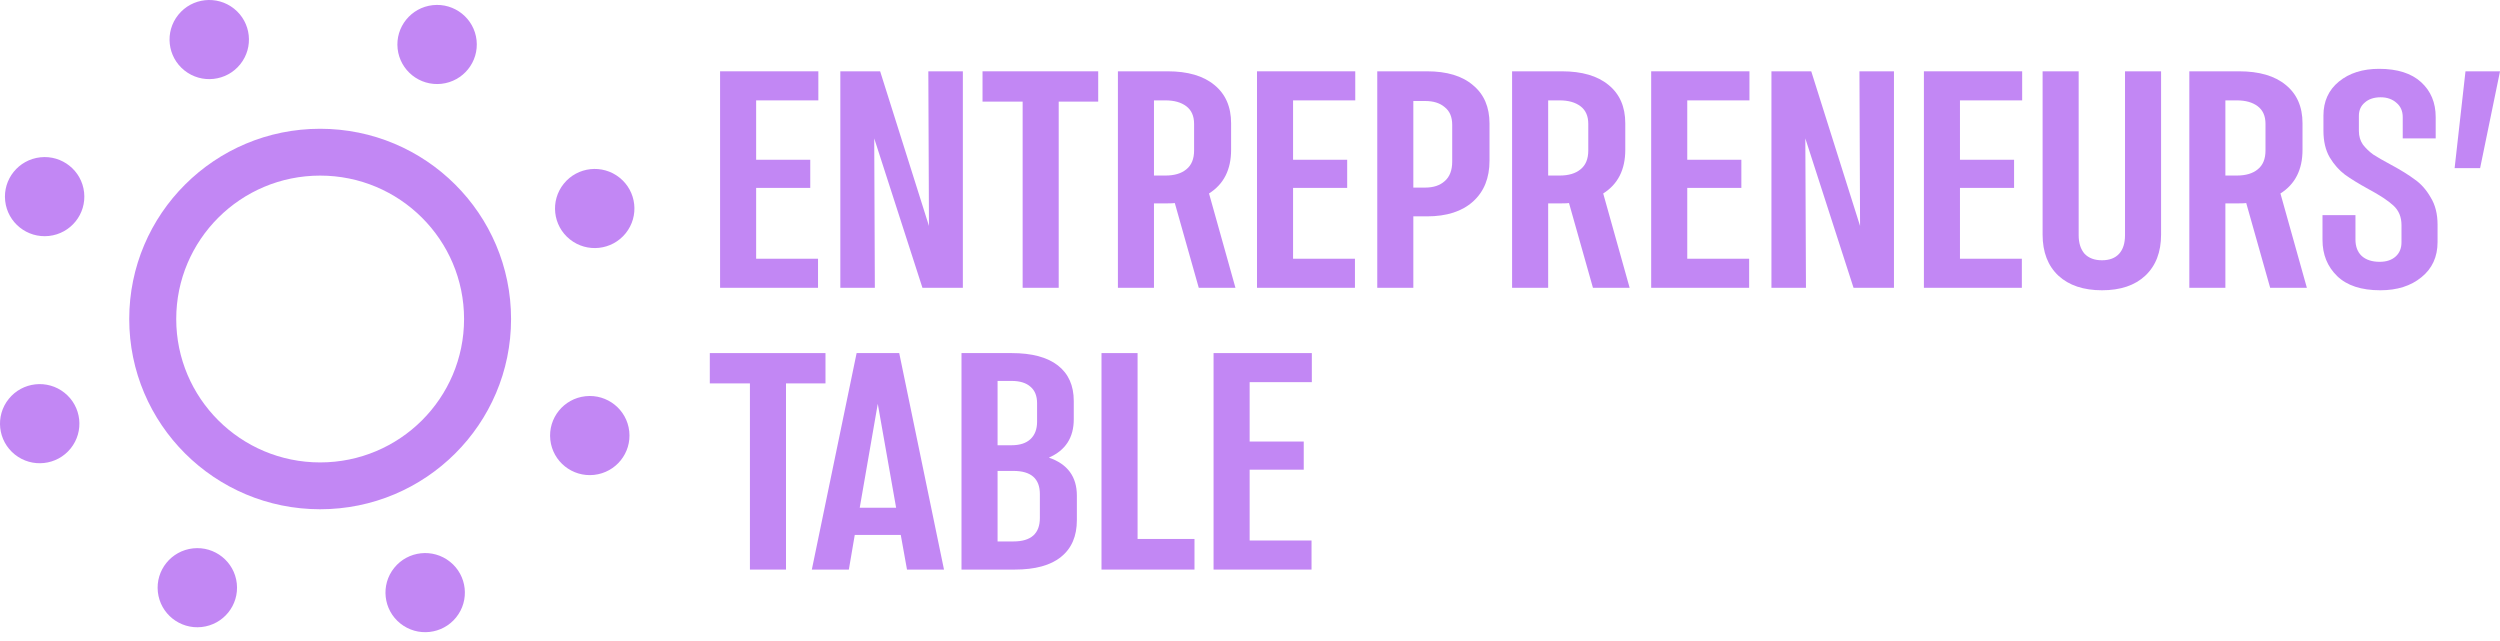 <svg width="195" height="50" viewBox="0 0 195 50" fill="none" xmlns="http://www.w3.org/2000/svg">
<path fill-rule="evenodd" clip-rule="evenodd" d="M33.756 0.402C35.456 0.217 36.985 1.439 37.172 3.133C37.358 4.827 36.131 6.351 34.431 6.537C32.731 6.723 31.202 5.5 31.015 3.806C30.829 2.112 32.056 0.588 33.756 0.402Z" fill="#C287F4"/>
<path fill-rule="evenodd" clip-rule="evenodd" d="M48.326 13.857C49.66 14.923 49.874 16.866 48.803 18.195C47.733 19.524 45.784 19.737 44.45 18.67C43.116 17.604 42.903 15.662 43.973 14.332C45.043 13.003 46.992 12.79 48.326 13.857Z" fill="#C287F4"/>
<path fill-rule="evenodd" clip-rule="evenodd" d="M49.081 33.637C49.268 35.331 48.041 36.855 46.34 37.041C44.641 37.226 43.111 36.004 42.925 34.309C42.739 32.615 43.965 31.091 45.666 30.906C47.366 30.72 48.895 31.943 49.081 33.637Z" fill="#C287F4"/>
<path fill-rule="evenodd" clip-rule="evenodd" d="M35.579 48.156C34.509 49.485 32.56 49.698 31.226 48.631C29.892 47.565 29.678 45.623 30.748 44.293C31.819 42.964 33.768 42.751 35.102 43.818C36.436 44.884 36.649 46.827 35.579 48.156Z" fill="#C287F4"/>
<path fill-rule="evenodd" clip-rule="evenodd" d="M15.729 48.908C14.029 49.094 12.5 47.871 12.313 46.177C12.127 44.483 13.354 42.959 15.054 42.773C16.754 42.588 18.283 43.81 18.47 45.505C18.656 47.199 17.429 48.722 15.729 48.908Z" fill="#C287F4"/>
<path fill-rule="evenodd" clip-rule="evenodd" d="M1.159 35.453C-0.175 34.387 -0.389 32.445 0.682 31.116C1.752 29.786 3.701 29.573 5.035 30.64C6.369 31.707 6.582 33.649 5.512 34.978C4.442 36.307 2.493 36.52 1.159 35.453Z" fill="#C287F4"/>
<path fill-rule="evenodd" clip-rule="evenodd" d="M0.404 15.674C0.217 13.979 1.444 12.456 3.144 12.27C4.844 12.084 6.374 13.307 6.56 15.001C6.746 16.695 5.519 18.219 3.819 18.405C2.119 18.59 0.59 17.367 0.404 15.674Z" fill="#C287F4"/>
<path fill-rule="evenodd" clip-rule="evenodd" d="M13.906 1.155C14.976 -0.175 16.925 -0.387 18.259 0.679C19.593 1.746 19.807 3.688 18.736 5.017C17.666 6.346 15.717 6.559 14.383 5.493C13.049 4.426 12.836 2.484 13.906 1.155Z" fill="#C287F4"/>
<path fill-rule="evenodd" clip-rule="evenodd" d="M24.971 36.069C31.171 36.069 36.197 31.061 36.197 24.883C36.197 18.705 31.171 13.697 24.971 13.697C18.771 13.697 13.746 18.705 13.746 24.883C13.746 31.061 18.771 36.069 24.971 36.069ZM24.971 39.722C33.196 39.722 39.863 33.078 39.863 24.883C39.863 16.688 33.196 10.044 24.971 10.044C16.747 10.044 10.08 16.688 10.08 24.883C10.08 33.078 16.747 39.722 24.971 39.722Z" fill="#C287F4"/>
<path d="M58.979 7.83V12.461H63.2V14.656H58.979V20.181H63.806V22.448H56.166V5.562H63.831V7.83H58.979Z" fill="#C287F4"/>
<path d="M75.103 5.562V22.448H71.95L68.19 10.797L68.238 22.448H65.546V5.562H68.651L72.459 17.624L72.41 5.562H75.103Z" fill="#C287F4"/>
<path d="M85.66 7.926H82.579V22.448H79.766V7.926H76.637V5.562H85.66V7.926Z" fill="#C287F4"/>
<path d="M93.503 22.448L91.635 15.838C91.522 15.855 91.336 15.863 91.078 15.863H90.01V22.448H87.197V5.562H91.078C92.646 5.562 93.859 5.916 94.716 6.624C95.589 7.331 96.026 8.328 96.026 9.615V11.689C96.026 13.233 95.452 14.367 94.304 15.091L96.365 22.448H93.503ZM90.908 13.692C91.603 13.692 92.145 13.531 92.533 13.209C92.937 12.887 93.139 12.397 93.139 11.738V9.663C93.139 9.052 92.937 8.594 92.533 8.288C92.129 7.982 91.587 7.83 90.908 7.83H90.01V13.692H90.908Z" fill="#C287F4"/>
<path d="M100.859 7.83V12.461H105.08V14.656H100.859V20.181H105.686V22.448H98.046V5.562H105.71V7.83H100.859Z" fill="#C287F4"/>
<path d="M111.307 5.562C112.859 5.562 114.056 5.924 114.897 6.648C115.754 7.355 116.182 8.352 116.182 9.639V12.534C116.182 13.884 115.754 14.946 114.897 15.718C114.04 16.49 112.843 16.876 111.307 16.876H110.24V22.448H107.426V5.562H111.307ZM113.272 9.735C113.272 9.124 113.078 8.666 112.689 8.36C112.318 8.039 111.808 7.878 111.161 7.878H110.24V14.632H111.161C111.808 14.632 112.318 14.463 112.689 14.126C113.078 13.788 113.272 13.281 113.272 12.606V9.735Z" fill="#C287F4"/>
<path d="M124.25 22.448L122.382 15.838C122.269 15.855 122.083 15.863 121.824 15.863H120.757V22.448H117.943V5.562H121.824C123.393 5.562 124.606 5.916 125.463 6.624C126.336 7.331 126.772 8.328 126.772 9.615V11.689C126.772 13.233 126.198 14.367 125.05 15.091L127.112 22.448H124.25ZM121.654 13.692C122.35 13.692 122.891 13.531 123.28 13.209C123.684 12.887 123.886 12.397 123.886 11.738V9.663C123.886 9.052 123.684 8.594 123.28 8.288C122.875 7.982 122.334 7.83 121.654 7.83H120.757V13.692H121.654Z" fill="#C287F4"/>
<path d="M131.606 7.83V12.461H135.826V14.656H131.606V20.181H136.433V22.448H128.792V5.562H136.457V7.83H131.606Z" fill="#C287F4"/>
<path d="M147.729 5.562V22.448H144.576L140.816 10.797L140.865 22.448H138.172V5.562H141.277L145.085 17.624L145.037 5.562H147.729Z" fill="#C287F4"/>
<path d="M152.877 7.83V12.461H157.098V14.656H152.877V20.181H157.704V22.448H150.064V5.562H157.729V7.83H152.877Z" fill="#C287F4"/>
<path d="M168.564 5.562V18.299C168.564 19.666 168.152 20.735 167.327 21.507C166.519 22.263 165.395 22.641 163.956 22.641C162.516 22.641 161.384 22.263 160.56 21.507C159.735 20.735 159.323 19.666 159.323 18.299V5.562H162.136V18.347C162.136 18.958 162.29 19.441 162.597 19.795C162.921 20.132 163.373 20.301 163.956 20.301C164.538 20.301 164.982 20.132 165.29 19.795C165.597 19.457 165.751 18.974 165.751 18.347V5.562H168.564Z" fill="#C287F4"/>
<path d="M177.073 22.448L175.206 15.838C175.092 15.855 174.906 15.863 174.648 15.863H173.58V22.448H170.767V5.562H174.648C176.216 5.562 177.429 5.916 178.286 6.624C179.159 7.331 179.596 8.328 179.596 9.615V11.689C179.596 13.233 179.022 14.367 177.874 15.091L179.936 22.448H177.073ZM174.478 13.692C175.173 13.692 175.715 13.531 176.103 13.209C176.507 12.887 176.709 12.397 176.709 11.738V9.663C176.709 9.052 176.507 8.594 176.103 8.288C175.699 7.982 175.157 7.83 174.478 7.83H173.58V13.692H174.478Z" fill="#C287F4"/>
<path d="M190.13 18.878C190.13 20.036 189.709 20.953 188.868 21.628C188.044 22.303 186.976 22.641 185.666 22.641C184.179 22.641 183.055 22.271 182.295 21.532C181.535 20.792 181.155 19.851 181.155 18.709V16.779H183.726V18.685C183.726 19.232 183.888 19.658 184.211 19.963C184.551 20.269 185.02 20.422 185.618 20.422C186.135 20.422 186.548 20.285 186.855 20.012C187.162 19.738 187.316 19.369 187.316 18.902V17.551C187.316 16.924 187.106 16.417 186.685 16.032C186.265 15.646 185.618 15.219 184.745 14.753C183.985 14.335 183.37 13.957 182.901 13.619C182.448 13.281 182.052 12.831 181.713 12.268C181.389 11.705 181.228 11.014 181.228 10.194V9.012C181.228 7.902 181.632 7.018 182.44 6.358C183.249 5.699 184.292 5.369 185.569 5.369C186.992 5.369 188.084 5.715 188.844 6.406C189.604 7.098 189.984 8.007 189.984 9.132V10.797H187.413V9.132C187.413 8.666 187.251 8.296 186.928 8.023C186.604 7.733 186.192 7.588 185.691 7.588C185.173 7.588 184.761 7.725 184.454 7.999C184.146 8.256 183.993 8.602 183.993 9.036V10.218C183.993 10.62 184.098 10.974 184.308 11.279C184.534 11.569 184.801 11.826 185.109 12.051C185.432 12.26 185.893 12.526 186.491 12.847C187.267 13.265 187.89 13.651 188.359 14.005C188.844 14.343 189.256 14.809 189.596 15.404C189.952 15.983 190.13 16.691 190.13 17.527V18.878Z" fill="#C287F4"/>
<path d="M193.449 13.113H191.46L192.308 5.562H195.001L193.449 13.113Z" fill="#C287F4"/>
<path d="M64.388 29.905H61.308V44.427H58.494V29.905H55.365V27.541H64.388V29.905Z" fill="#C287F4"/>
<path d="M70.26 41.725H66.671L66.21 44.427H63.323L66.816 27.541H70.139L73.632 44.427H70.746L70.26 41.725ZM69.897 39.602L68.466 31.497L67.059 39.602H69.897Z" fill="#C287F4"/>
<path d="M81.813 35.694C83.269 36.193 83.996 37.182 83.996 38.661V40.567C83.996 41.822 83.584 42.778 82.759 43.438C81.951 44.097 80.746 44.427 79.145 44.427H74.997V27.541H78.903C80.487 27.541 81.692 27.862 82.517 28.506C83.341 29.149 83.754 30.074 83.754 31.28V32.703C83.754 34.134 83.107 35.132 81.813 35.694ZM77.811 29.712V34.729H78.903C79.549 34.729 80.043 34.569 80.382 34.247C80.722 33.925 80.892 33.475 80.892 32.896V31.449C80.892 30.886 80.722 30.46 80.382 30.17C80.043 29.865 79.549 29.712 78.903 29.712H77.811ZM81.11 38.541C81.11 37.335 80.423 36.732 79.048 36.732H77.811V42.232H79.048C80.423 42.232 81.11 41.62 81.11 40.398V38.541Z" fill="#C287F4"/>
<path d="M93.17 42.039V44.427H85.917V27.541H88.731V42.039H93.17Z" fill="#C287F4"/>
<path d="M97.472 29.808V34.44H101.692V36.635H97.472V42.159H102.299V44.427H94.658V27.541H102.323V29.808H97.472Z" fill="#C287F4"/>
</svg>
